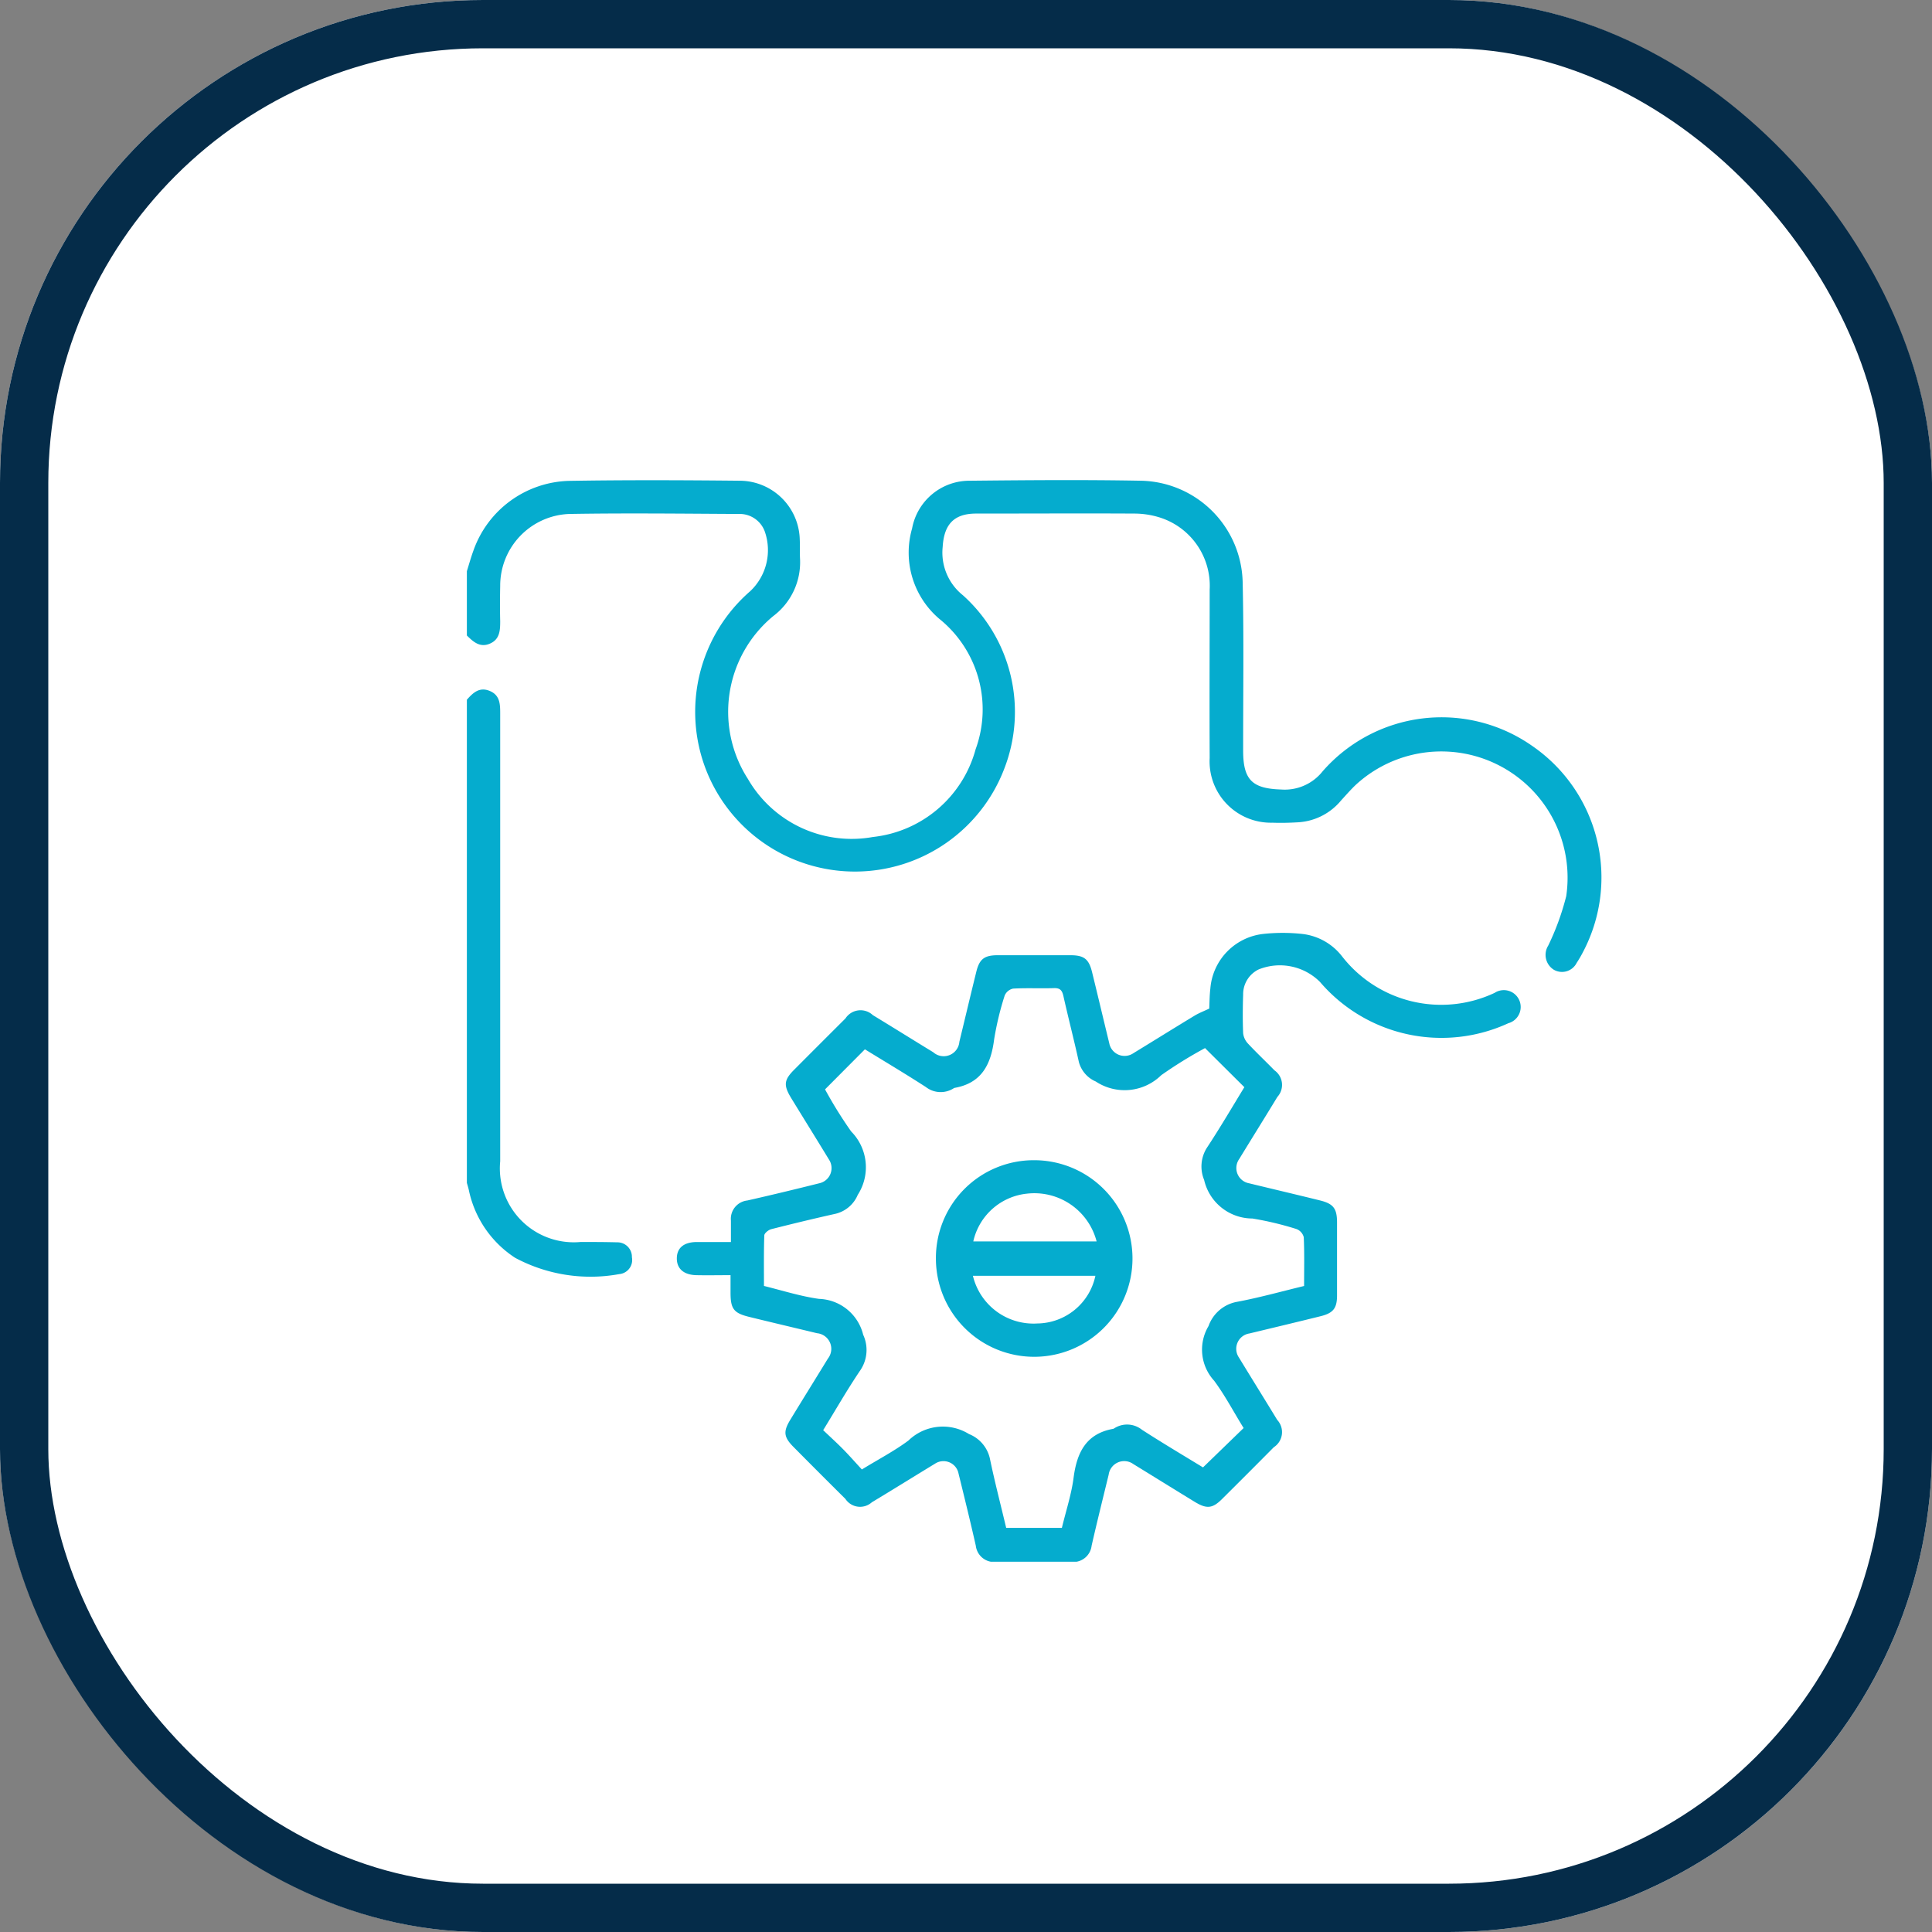<svg id="Component_1_1" data-name="Component 1 – 1" xmlns="http://www.w3.org/2000/svg" xmlns:xlink="http://www.w3.org/1999/xlink" width="40" height="40" viewBox="0 0 40 40">
  <rect x="0" y="0" width="40" height="40" fill="#808080" stroke="none"/>
  <defs>
    <clipPath id="clip-path">
      <rect id="Rectangle_545" data-name="Rectangle 545" width="23.492" height="22.393" fill="#05acce"/>
    </clipPath>
  </defs>
  <g id="Rectangle_534" data-name="Rectangle 534" fill="#fff" stroke="#052c49" stroke-width="1">
    <rect width="40" height="40" rx="10" stroke="none"/>
    <rect x="0.5" y="0.5" width="39" height="39" rx="9.5" fill="none"/>
  </g>
  <g id="Group_357" data-name="Group 357" transform="translate(9.666 9.941)">
    <g id="Group_356" data-name="Group 356" clip-path="url(#clip-path)">
      <path id="Path_444" data-name="Path 444" d="M0,1.885c.045-.144.085-.289.137-.43A2.16,2.16,0,0,1,2.107.015C3.292-.005,4.477,0,5.662.012A1.248,1.248,0,0,1,6.892,1.223c.006.13,0,.26.005.39a1.393,1.393,0,0,1-.552,1.2A2.569,2.569,0,0,0,5.82,6.188a2.48,2.48,0,0,0,2.587,1.2,2.479,2.479,0,0,0,2.126-1.816,2.406,2.406,0,0,0-.751-2.7A1.8,1.8,0,0,1,9.218,1,1.207,1.207,0,0,1,10.407.012c1.185-.012,2.371-.022,3.555,0a2.15,2.15,0,0,1,2.1,2.1c.026,1.162.009,2.324.01,3.487,0,.61.189.787.789.806a1,1,0,0,0,.856-.376,3.269,3.269,0,0,1,4.342-.525,3.306,3.306,0,0,1,1.056,4.253,2.47,2.47,0,0,1-.138.238.34.34,0,0,1-.472.142.363.363,0,0,1-.117-.5,5.312,5.312,0,0,0,.373-1.024A2.614,2.614,0,0,0,18.4,6.312c-.105.1-.2.21-.3.319a1.247,1.247,0,0,1-.894.453c-.175.01-.352.015-.527.008a1.269,1.269,0,0,1-1.3-1.339c-.006-1.162,0-2.325,0-3.487a1.482,1.482,0,0,0-1.056-1.5,1.768,1.768,0,0,0-.5-.074c-1.093-.006-2.187,0-3.28,0-.462,0-.665.228-.692.692a1.13,1.13,0,0,0,.42,1,3.246,3.246,0,0,1,.857,3.586A3.309,3.309,0,0,1,4.953,6a3.31,3.31,0,0,1,.912-3.7,1.167,1.167,0,0,0,.3-1.245A.553.553,0,0,0,5.627.7C4.457.694,3.287.68,2.118.7A1.486,1.486,0,0,0,.69,2.187c-.005.245-.006.489,0,.734,0,.193-.009.376-.214.464S.132,3.347,0,3.216V1.885" transform="translate(0 0)" fill="#05acce"/>
      <path id="Path_445" data-name="Path 445" d="M0,70.929c.125-.141.256-.269.468-.184s.222.264.222.457q0,4.642,0,9.284a1.53,1.53,0,0,0,1.664,1.67c.252,0,.5,0,.756.007a.3.3,0,0,1,.307.31.293.293,0,0,1-.262.348A3.308,3.308,0,0,1,1,82.484a2.209,2.209,0,0,1-.954-1.378C.035,81.048.016,80.99,0,80.932v-10" transform="translate(0 -66.383)" fill="#05acce"/>
      <path id="Path_446" data-name="Path 446" d="M72.05,159.927c-.262,0-.491.005-.719,0-.258-.008-.4-.134-.4-.346s.137-.335.4-.34c.228,0,.456,0,.72,0,0-.159,0-.3,0-.443a.382.382,0,0,1,.339-.417c.5-.113,1-.234,1.492-.357a.321.321,0,0,0,.2-.489c-.258-.424-.521-.846-.78-1.269-.167-.273-.155-.381.066-.6q.526-.528,1.054-1.054a.372.372,0,0,1,.567-.069c.418.254.832.513,1.25.768a.326.326,0,0,0,.542-.217c.117-.482.231-.965.35-1.447.064-.262.164-.342.434-.344q.757,0,1.514,0c.285,0,.383.079.45.353.12.489.236.98.355,1.469a.323.323,0,0,0,.5.206c.424-.259.845-.522,1.27-.779.09-.054.19-.092.3-.144.006-.128.006-.272.023-.415a1.237,1.237,0,0,1,1.087-1.13,3.749,3.749,0,0,1,.822,0,1.215,1.215,0,0,1,.817.462,2.6,2.6,0,0,0,3.16.757.349.349,0,1,1,.283.629,3.31,3.31,0,0,1-3.9-.856,1.175,1.175,0,0,0-1.271-.257.57.57,0,0,0-.319.52c-.009.267-.011.535,0,.8a.373.373,0,0,0,.1.214c.177.19.367.368.548.554a.368.368,0,0,1,.061.55c-.262.431-.529.859-.792,1.289a.321.321,0,0,0,.207.5c.49.119.98.234,1.469.355.274.068.35.166.351.452q0,.757,0,1.514c0,.268-.08.367-.345.432-.489.121-.979.238-1.469.356a.321.321,0,0,0-.216.5c.262.431.529.858.791,1.289a.372.372,0,0,1-.07.566q-.533.538-1.07,1.071c-.2.2-.32.211-.568.06-.424-.259-.845-.521-1.269-.781a.324.324,0,0,0-.512.218c-.119.489-.241.978-.353,1.47a.382.382,0,0,1-.419.337q-.78,0-1.56,0a.382.382,0,0,1-.419-.336c-.113-.5-.236-1-.357-1.492a.318.318,0,0,0-.486-.207c-.437.266-.872.537-1.309.8a.364.364,0,0,1-.548-.07q-.537-.533-1.07-1.071c-.206-.207-.221-.32-.072-.565.258-.424.521-.846.78-1.269a.325.325,0,0,0-.225-.525c-.467-.113-.936-.223-1.4-.337-.322-.078-.389-.165-.391-.49,0-.113,0-.227,0-.373m9.818-4.7a8.968,8.968,0,0,0-.9.557,1.082,1.082,0,0,1-1.355.132.612.612,0,0,1-.352-.408c-.1-.455-.217-.905-.319-1.36-.026-.115-.065-.17-.194-.166-.283.009-.566-.006-.848.01a.245.245,0,0,0-.174.143,6.205,6.205,0,0,0-.219.912c-.066.514-.256.9-.816,1a.065.065,0,0,0-.021.009.5.5,0,0,1-.577-.027c-.429-.277-.868-.538-1.261-.78L74,156.08c-.005-.011,0,0,.008.016a8.884,8.884,0,0,0,.532.855,1.054,1.054,0,0,1,.137,1.313.668.668,0,0,1-.456.391c-.448.1-.892.207-1.336.32-.057.015-.142.083-.143.129-.012.349-.007.7-.007,1.046.4.1.765.216,1.141.268a.974.974,0,0,1,.913.742.751.751,0,0,1-.051.724c-.272.4-.514.825-.777,1.252.148.141.284.264.413.395s.258.278.388.419c.346-.213.674-.383.965-.6a1.025,1.025,0,0,1,1.252-.134.714.714,0,0,1,.432.5c.1.484.225.962.339,1.443h1.153c.085-.354.2-.7.244-1.05.069-.514.26-.9.816-1a.063.063,0,0,0,.021-.009.492.492,0,0,1,.576.027c.429.277.869.538,1.265.78l.841-.815c-.2-.321-.38-.668-.611-.98a.953.953,0,0,1-.116-1.131.772.772,0,0,1,.579-.5c.469-.087.93-.217,1.4-.33,0-.354.008-.682-.007-1.01a.247.247,0,0,0-.151-.169,6.56,6.56,0,0,0-.912-.218,1.028,1.028,0,0,1-1-.8.724.724,0,0,1,.055-.661c.272-.412.522-.84.778-1.258l-.817-.812" transform="translate(-66.584 -143.467)" fill="#05acce"/>
      <path id="Path_447" data-name="Path 447" d="M160.461,229.687a2.035,2.035,0,1,1-2.027,2.047,2.025,2.025,0,0,1,2.027-2.047m1.3,1.681a1.331,1.331,0,0,0-1.439-.989,1.272,1.272,0,0,0-1.114.989Zm-2.561.712a1.29,1.29,0,0,0,1.336.987,1.244,1.244,0,0,0,1.2-.987Z" transform="translate(-148.723 -215.607)" fill="#05acce"/>
    </g>
  </g>
</svg>
